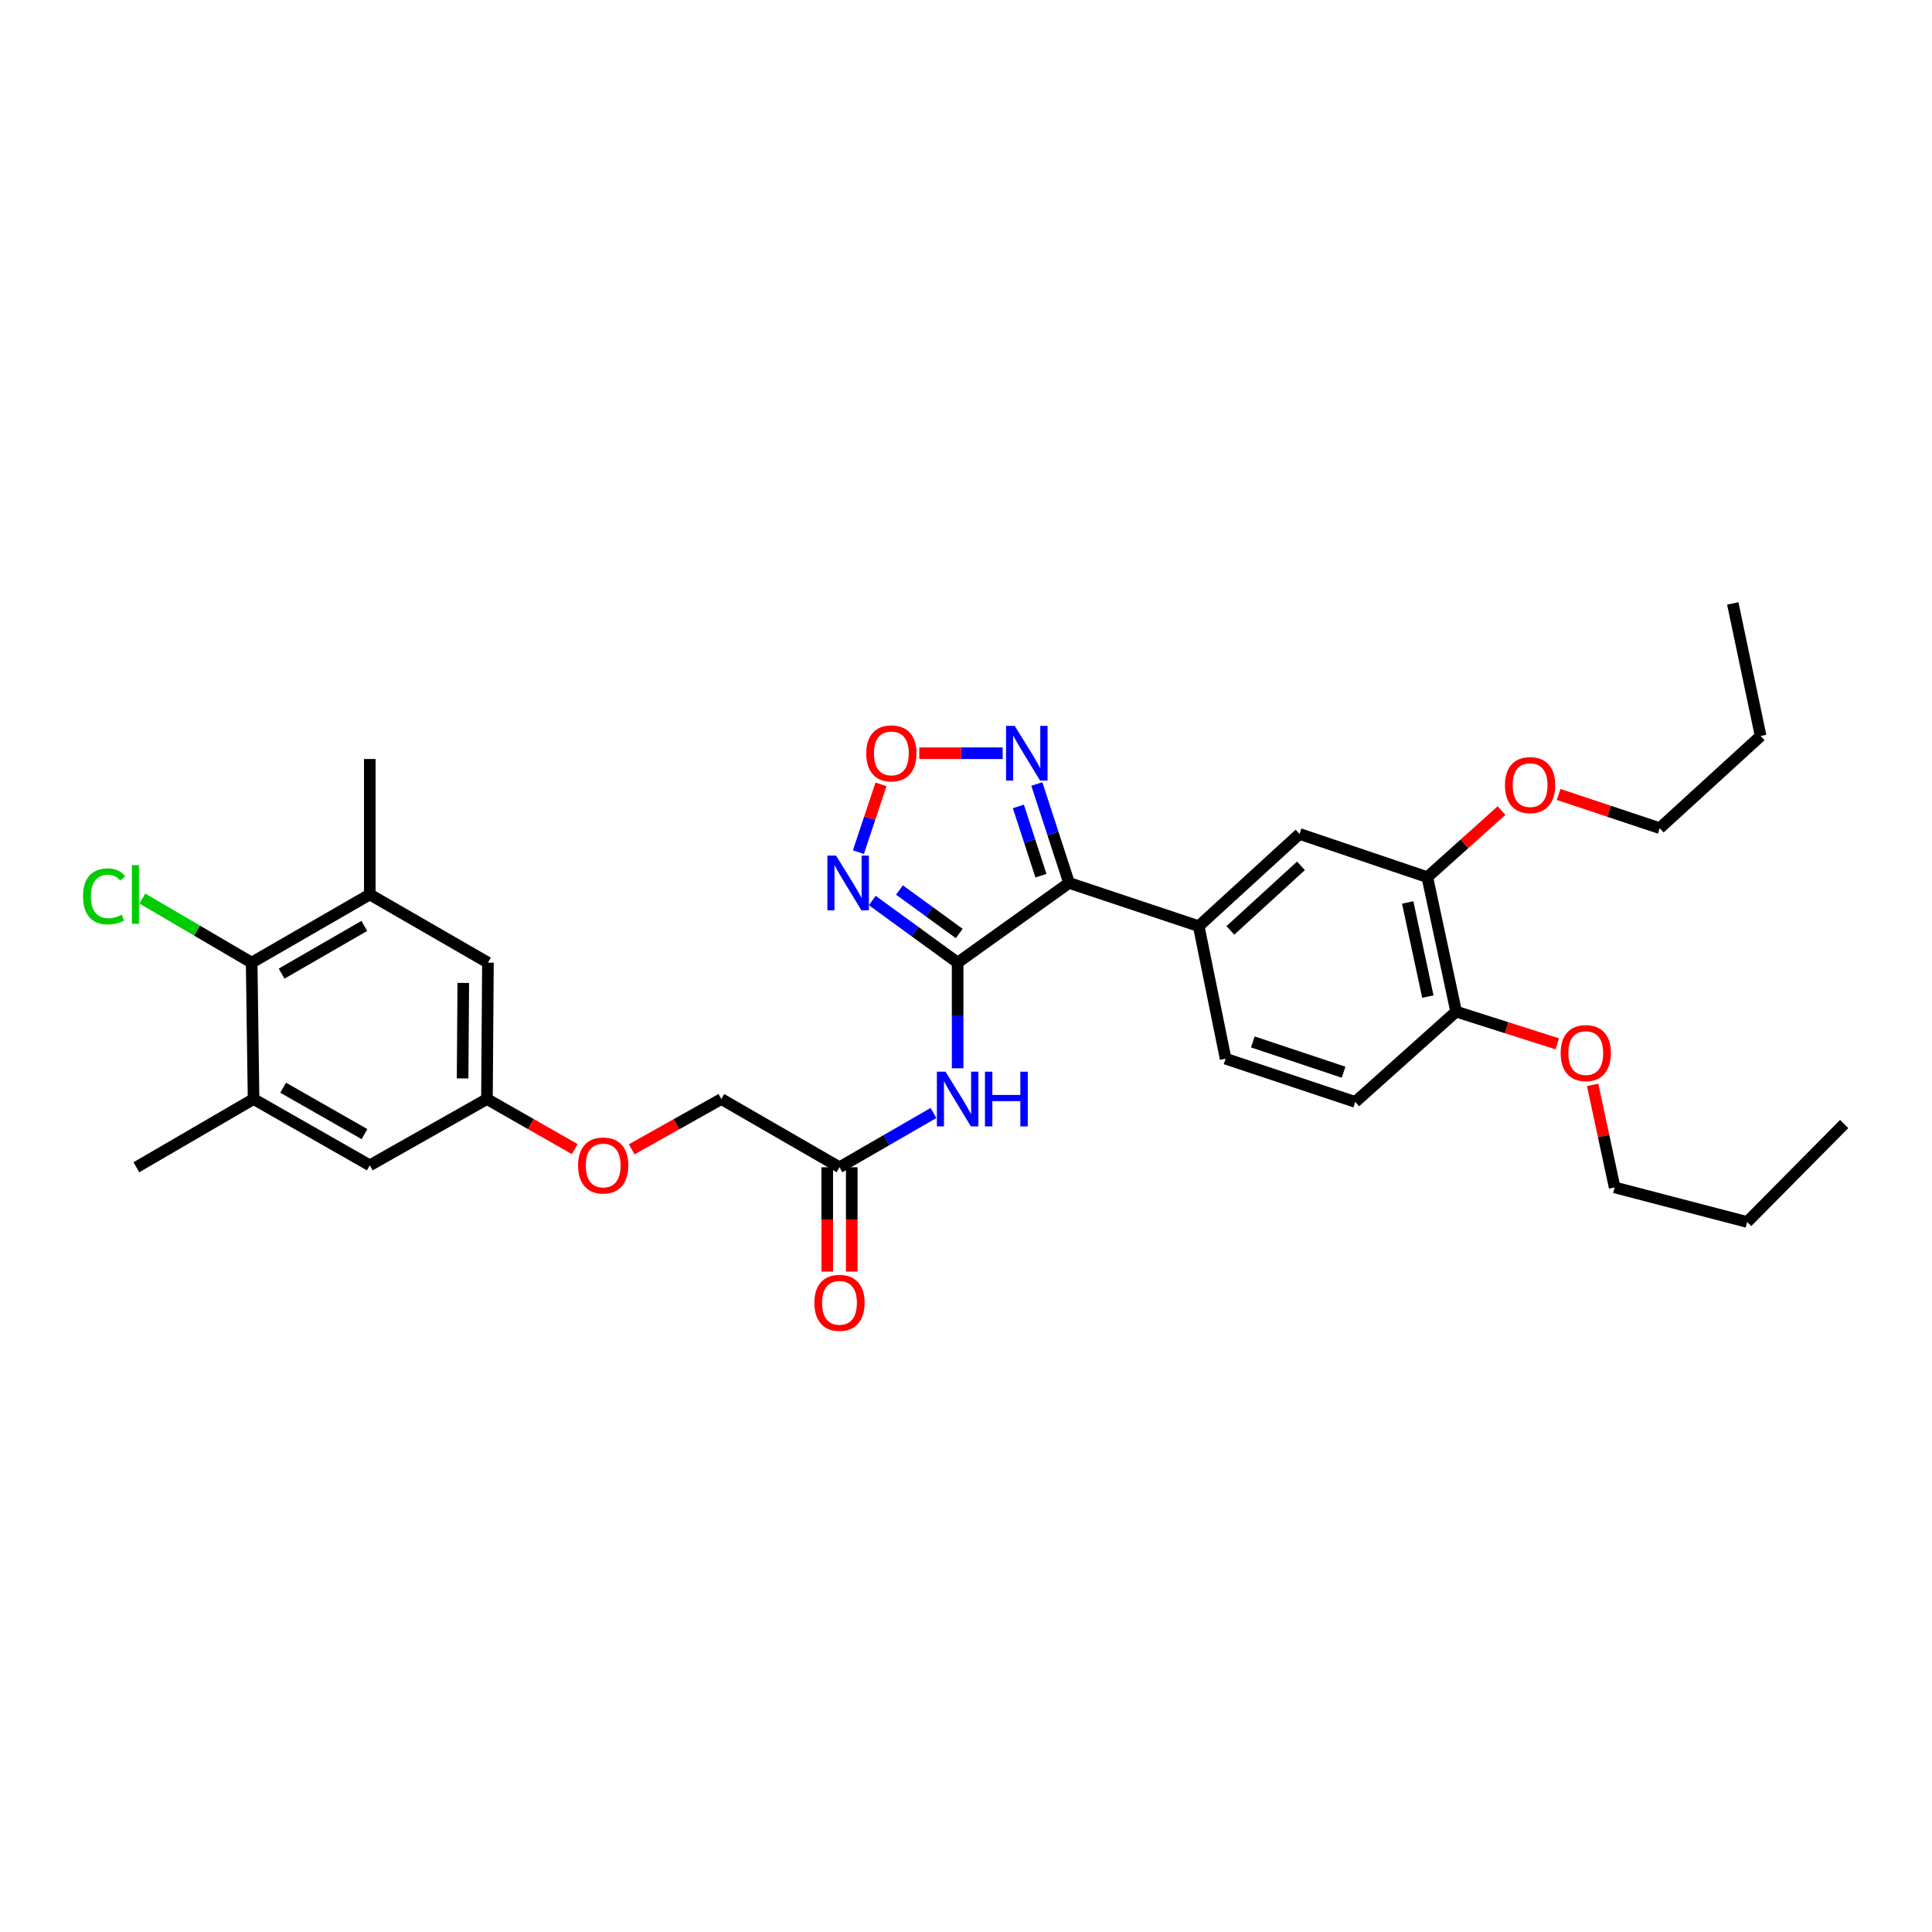 <?xml version='1.0' encoding='iso-8859-1'?>
<svg version='1.1' baseProfile='full'
              xmlns='http://www.w3.org/2000/svg'
                      xmlns:rdkit='http://www.rdkit.org/xml'
                      xmlns:xlink='http://www.w3.org/1999/xlink'
                  xml:space='preserve'
width='1000px' height='1000px' viewBox='0 0 1000 1000'>
<!-- END OF HEADER -->
<rect style='opacity:1.0;fill:#FFFFFF;stroke:none' width='1000' height='1000' x='0' y='0'> </rect>
<path class='bond-0' d='M 495.667,498.255 L 553.35,457.005' style='fill:none;fill-rule:evenodd;stroke:#000000;stroke-width:6px;stroke-linecap:butt;stroke-linejoin:miter;stroke-opacity:1' />
<path class='bond-1' d='M 495.667,498.255 L 473.575,482.176' style='fill:none;fill-rule:evenodd;stroke:#000000;stroke-width:6px;stroke-linecap:butt;stroke-linejoin:miter;stroke-opacity:1' />
<path class='bond-1' d='M 473.575,482.176 L 451.483,466.097' style='fill:none;fill-rule:evenodd;stroke:#0000FF;stroke-width:6px;stroke-linecap:butt;stroke-linejoin:miter;stroke-opacity:1' />
<path class='bond-1' d='M 496.5,483.18 L 481.036,471.925' style='fill:none;fill-rule:evenodd;stroke:#000000;stroke-width:6px;stroke-linecap:butt;stroke-linejoin:miter;stroke-opacity:1' />
<path class='bond-1' d='M 481.036,471.925 L 465.572,460.67' style='fill:none;fill-rule:evenodd;stroke:#0000FF;stroke-width:6px;stroke-linecap:butt;stroke-linejoin:miter;stroke-opacity:1' />
<path class='bond-4' d='M 495.667,498.255 L 495.667,525.596' style='fill:none;fill-rule:evenodd;stroke:#000000;stroke-width:6px;stroke-linecap:butt;stroke-linejoin:miter;stroke-opacity:1' />
<path class='bond-4' d='M 495.667,525.596 L 495.667,552.938' style='fill:none;fill-rule:evenodd;stroke:#0000FF;stroke-width:6px;stroke-linecap:butt;stroke-linejoin:miter;stroke-opacity:1' />
<path class='bond-2' d='M 553.35,457.005 L 545.005,431.4' style='fill:none;fill-rule:evenodd;stroke:#000000;stroke-width:6px;stroke-linecap:butt;stroke-linejoin:miter;stroke-opacity:1' />
<path class='bond-2' d='M 545.005,431.4 L 536.661,405.794' style='fill:none;fill-rule:evenodd;stroke:#0000FF;stroke-width:6px;stroke-linecap:butt;stroke-linejoin:miter;stroke-opacity:1' />
<path class='bond-2' d='M 538.791,453.252 L 532.95,435.328' style='fill:none;fill-rule:evenodd;stroke:#000000;stroke-width:6px;stroke-linecap:butt;stroke-linejoin:miter;stroke-opacity:1' />
<path class='bond-2' d='M 532.95,435.328 L 527.109,417.405' style='fill:none;fill-rule:evenodd;stroke:#0000FF;stroke-width:6px;stroke-linecap:butt;stroke-linejoin:miter;stroke-opacity:1' />
<path class='bond-5' d='M 553.35,457.005 L 620.457,479.377' style='fill:none;fill-rule:evenodd;stroke:#000000;stroke-width:6px;stroke-linecap:butt;stroke-linejoin:miter;stroke-opacity:1' />
<path class='bond-3' d='M 444.301,441.076 L 450.15,423.527' style='fill:none;fill-rule:evenodd;stroke:#0000FF;stroke-width:6px;stroke-linecap:butt;stroke-linejoin:miter;stroke-opacity:1' />
<path class='bond-3' d='M 450.15,423.527 L 456,405.979' style='fill:none;fill-rule:evenodd;stroke:#FF0000;stroke-width:6px;stroke-linecap:butt;stroke-linejoin:miter;stroke-opacity:1' />
<path class='bond-32' d='M 518.978,389.869 L 497.394,389.869' style='fill:none;fill-rule:evenodd;stroke:#0000FF;stroke-width:6px;stroke-linecap:butt;stroke-linejoin:miter;stroke-opacity:1' />
<path class='bond-32' d='M 497.394,389.869 L 475.81,389.869' style='fill:none;fill-rule:evenodd;stroke:#FF0000;stroke-width:6px;stroke-linecap:butt;stroke-linejoin:miter;stroke-opacity:1' />
<path class='bond-9' d='M 483.161,576.083 L 458.84,590.125' style='fill:none;fill-rule:evenodd;stroke:#0000FF;stroke-width:6px;stroke-linecap:butt;stroke-linejoin:miter;stroke-opacity:1' />
<path class='bond-9' d='M 458.84,590.125 L 434.518,604.168' style='fill:none;fill-rule:evenodd;stroke:#000000;stroke-width:6px;stroke-linecap:butt;stroke-linejoin:miter;stroke-opacity:1' />
<path class='bond-10' d='M 620.457,479.377 L 672.639,431.647' style='fill:none;fill-rule:evenodd;stroke:#000000;stroke-width:6px;stroke-linecap:butt;stroke-linejoin:miter;stroke-opacity:1' />
<path class='bond-10' d='M 636.842,481.573 L 673.369,448.162' style='fill:none;fill-rule:evenodd;stroke:#000000;stroke-width:6px;stroke-linecap:butt;stroke-linejoin:miter;stroke-opacity:1' />
<path class='bond-16' d='M 620.457,479.377 L 634.369,547.978' style='fill:none;fill-rule:evenodd;stroke:#000000;stroke-width:6px;stroke-linecap:butt;stroke-linejoin:miter;stroke-opacity:1' />
<path class='bond-6' d='M 130.254,498.255 L 191.403,462.978' style='fill:none;fill-rule:evenodd;stroke:#000000;stroke-width:6px;stroke-linecap:butt;stroke-linejoin:miter;stroke-opacity:1' />
<path class='bond-6' d='M 145.762,503.946 L 188.566,479.253' style='fill:none;fill-rule:evenodd;stroke:#000000;stroke-width:6px;stroke-linecap:butt;stroke-linejoin:miter;stroke-opacity:1' />
<path class='bond-21' d='M 130.254,498.255 L 101.964,481.667' style='fill:none;fill-rule:evenodd;stroke:#000000;stroke-width:6px;stroke-linecap:butt;stroke-linejoin:miter;stroke-opacity:1' />
<path class='bond-21' d='M 101.964,481.667 L 73.675,465.08' style='fill:none;fill-rule:evenodd;stroke:#00CC00;stroke-width:6px;stroke-linecap:butt;stroke-linejoin:miter;stroke-opacity:1' />
<path class='bond-34' d='M 130.254,498.255 L 131.247,568.863' style='fill:none;fill-rule:evenodd;stroke:#000000;stroke-width:6px;stroke-linecap:butt;stroke-linejoin:miter;stroke-opacity:1' />
<path class='bond-7' d='M 131.247,568.863 L 191.403,603.174' style='fill:none;fill-rule:evenodd;stroke:#000000;stroke-width:6px;stroke-linecap:butt;stroke-linejoin:miter;stroke-opacity:1' />
<path class='bond-7' d='M 146.552,562.996 L 188.661,587.014' style='fill:none;fill-rule:evenodd;stroke:#000000;stroke-width:6px;stroke-linecap:butt;stroke-linejoin:miter;stroke-opacity:1' />
<path class='bond-24' d='M 131.247,568.863 L 70.592,604.168' style='fill:none;fill-rule:evenodd;stroke:#000000;stroke-width:6px;stroke-linecap:butt;stroke-linejoin:miter;stroke-opacity:1' />
<path class='bond-8' d='M 191.403,462.978 L 252.551,498.255' style='fill:none;fill-rule:evenodd;stroke:#000000;stroke-width:6px;stroke-linecap:butt;stroke-linejoin:miter;stroke-opacity:1' />
<path class='bond-25' d='M 191.403,462.978 L 191.403,392.87' style='fill:none;fill-rule:evenodd;stroke:#000000;stroke-width:6px;stroke-linecap:butt;stroke-linejoin:miter;stroke-opacity:1' />
<path class='bond-17' d='M 428.178,604.168 L 428.178,631.179' style='fill:none;fill-rule:evenodd;stroke:#000000;stroke-width:6px;stroke-linecap:butt;stroke-linejoin:miter;stroke-opacity:1' />
<path class='bond-17' d='M 428.178,631.179 L 428.178,658.19' style='fill:none;fill-rule:evenodd;stroke:#FF0000;stroke-width:6px;stroke-linecap:butt;stroke-linejoin:miter;stroke-opacity:1' />
<path class='bond-17' d='M 440.857,604.168 L 440.857,631.179' style='fill:none;fill-rule:evenodd;stroke:#000000;stroke-width:6px;stroke-linecap:butt;stroke-linejoin:miter;stroke-opacity:1' />
<path class='bond-17' d='M 440.857,631.179 L 440.857,658.19' style='fill:none;fill-rule:evenodd;stroke:#FF0000;stroke-width:6px;stroke-linecap:butt;stroke-linejoin:miter;stroke-opacity:1' />
<path class='bond-20' d='M 434.518,604.168 L 373.362,568.863' style='fill:none;fill-rule:evenodd;stroke:#000000;stroke-width:6px;stroke-linecap:butt;stroke-linejoin:miter;stroke-opacity:1' />
<path class='bond-11' d='M 672.639,431.647 L 738.782,454.019' style='fill:none;fill-rule:evenodd;stroke:#000000;stroke-width:6px;stroke-linecap:butt;stroke-linejoin:miter;stroke-opacity:1' />
<path class='bond-22' d='M 738.782,454.019 L 757.983,436.788' style='fill:none;fill-rule:evenodd;stroke:#000000;stroke-width:6px;stroke-linecap:butt;stroke-linejoin:miter;stroke-opacity:1' />
<path class='bond-22' d='M 757.983,436.788 L 777.184,419.558' style='fill:none;fill-rule:evenodd;stroke:#FF0000;stroke-width:6px;stroke-linecap:butt;stroke-linejoin:miter;stroke-opacity:1' />
<path class='bond-33' d='M 738.782,454.019 L 753.687,523.613' style='fill:none;fill-rule:evenodd;stroke:#000000;stroke-width:6px;stroke-linecap:butt;stroke-linejoin:miter;stroke-opacity:1' />
<path class='bond-33' d='M 728.62,467.113 L 739.053,515.829' style='fill:none;fill-rule:evenodd;stroke:#000000;stroke-width:6px;stroke-linecap:butt;stroke-linejoin:miter;stroke-opacity:1' />
<path class='bond-12' d='M 191.403,603.174 L 252.044,568.863' style='fill:none;fill-rule:evenodd;stroke:#000000;stroke-width:6px;stroke-linecap:butt;stroke-linejoin:miter;stroke-opacity:1' />
<path class='bond-13' d='M 252.551,498.255 L 252.044,568.863' style='fill:none;fill-rule:evenodd;stroke:#000000;stroke-width:6px;stroke-linecap:butt;stroke-linejoin:miter;stroke-opacity:1' />
<path class='bond-13' d='M 239.796,508.755 L 239.441,558.181' style='fill:none;fill-rule:evenodd;stroke:#000000;stroke-width:6px;stroke-linecap:butt;stroke-linejoin:miter;stroke-opacity:1' />
<path class='bond-14' d='M 252.044,568.863 L 274.763,581.819' style='fill:none;fill-rule:evenodd;stroke:#000000;stroke-width:6px;stroke-linecap:butt;stroke-linejoin:miter;stroke-opacity:1' />
<path class='bond-14' d='M 274.763,581.819 L 297.482,594.774' style='fill:none;fill-rule:evenodd;stroke:#FF0000;stroke-width:6px;stroke-linecap:butt;stroke-linejoin:miter;stroke-opacity:1' />
<path class='bond-15' d='M 753.687,523.613 L 701.491,570.357' style='fill:none;fill-rule:evenodd;stroke:#000000;stroke-width:6px;stroke-linecap:butt;stroke-linejoin:miter;stroke-opacity:1' />
<path class='bond-23' d='M 753.687,523.613 L 779.86,531.951' style='fill:none;fill-rule:evenodd;stroke:#000000;stroke-width:6px;stroke-linecap:butt;stroke-linejoin:miter;stroke-opacity:1' />
<path class='bond-23' d='M 779.86,531.951 L 806.034,540.289' style='fill:none;fill-rule:evenodd;stroke:#FF0000;stroke-width:6px;stroke-linecap:butt;stroke-linejoin:miter;stroke-opacity:1' />
<path class='bond-18' d='M 634.369,547.978 L 701.491,570.357' style='fill:none;fill-rule:evenodd;stroke:#000000;stroke-width:6px;stroke-linecap:butt;stroke-linejoin:miter;stroke-opacity:1' />
<path class='bond-18' d='M 648.448,539.307 L 695.433,554.972' style='fill:none;fill-rule:evenodd;stroke:#000000;stroke-width:6px;stroke-linecap:butt;stroke-linejoin:miter;stroke-opacity:1' />
<path class='bond-19' d='M 326.966,594.896 L 350.164,581.88' style='fill:none;fill-rule:evenodd;stroke:#FF0000;stroke-width:6px;stroke-linecap:butt;stroke-linejoin:miter;stroke-opacity:1' />
<path class='bond-19' d='M 350.164,581.88 L 373.362,568.863' style='fill:none;fill-rule:evenodd;stroke:#000000;stroke-width:6px;stroke-linecap:butt;stroke-linejoin:miter;stroke-opacity:1' />
<path class='bond-26' d='M 806.739,411.212 L 832.909,419.936' style='fill:none;fill-rule:evenodd;stroke:#FF0000;stroke-width:6px;stroke-linecap:butt;stroke-linejoin:miter;stroke-opacity:1' />
<path class='bond-26' d='M 832.909,419.936 L 859.079,428.66' style='fill:none;fill-rule:evenodd;stroke:#000000;stroke-width:6px;stroke-linecap:butt;stroke-linejoin:miter;stroke-opacity:1' />
<path class='bond-27' d='M 824.345,561.531 L 830.04,588.065' style='fill:none;fill-rule:evenodd;stroke:#FF0000;stroke-width:6px;stroke-linecap:butt;stroke-linejoin:miter;stroke-opacity:1' />
<path class='bond-27' d='M 830.04,588.065 L 835.735,614.6' style='fill:none;fill-rule:evenodd;stroke:#000000;stroke-width:6px;stroke-linecap:butt;stroke-linejoin:miter;stroke-opacity:1' />
<path class='bond-28' d='M 859.079,428.66 L 911.303,380.945' style='fill:none;fill-rule:evenodd;stroke:#000000;stroke-width:6px;stroke-linecap:butt;stroke-linejoin:miter;stroke-opacity:1' />
<path class='bond-29' d='M 835.735,614.6 L 904.336,632.498' style='fill:none;fill-rule:evenodd;stroke:#000000;stroke-width:6px;stroke-linecap:butt;stroke-linejoin:miter;stroke-opacity:1' />
<path class='bond-30' d='M 911.303,380.945 L 896.884,312.329' style='fill:none;fill-rule:evenodd;stroke:#000000;stroke-width:6px;stroke-linecap:butt;stroke-linejoin:miter;stroke-opacity:1' />
<path class='bond-31' d='M 904.336,632.498 L 954.545,581.782' style='fill:none;fill-rule:evenodd;stroke:#000000;stroke-width:6px;stroke-linecap:butt;stroke-linejoin:miter;stroke-opacity:1' />
<path  class='atom-2' d='M 432.731 442.845
L 442.011 457.845
Q 442.931 459.325, 444.411 462.005
Q 445.891 464.685, 445.971 464.845
L 445.971 442.845
L 449.731 442.845
L 449.731 471.165
L 445.851 471.165
L 435.891 454.765
Q 434.731 452.845, 433.491 450.645
Q 432.291 448.445, 431.931 447.765
L 431.931 471.165
L 428.251 471.165
L 428.251 442.845
L 432.731 442.845
' fill='#0000FF'/>
<path  class='atom-3' d='M 525.211 375.709
L 534.491 390.709
Q 535.411 392.189, 536.891 394.869
Q 538.371 397.549, 538.451 397.709
L 538.451 375.709
L 542.211 375.709
L 542.211 404.029
L 538.331 404.029
L 528.371 387.629
Q 527.211 385.709, 525.971 383.509
Q 524.771 381.309, 524.411 380.629
L 524.411 404.029
L 520.731 404.029
L 520.731 375.709
L 525.211 375.709
' fill='#0000FF'/>
<path  class='atom-4' d='M 448.369 389.949
Q 448.369 383.149, 451.729 379.349
Q 455.089 375.549, 461.369 375.549
Q 467.649 375.549, 471.009 379.349
Q 474.369 383.149, 474.369 389.949
Q 474.369 396.829, 470.969 400.749
Q 467.569 404.629, 461.369 404.629
Q 455.129 404.629, 451.729 400.749
Q 448.369 396.869, 448.369 389.949
M 461.369 401.429
Q 465.689 401.429, 468.009 398.549
Q 470.369 395.629, 470.369 389.949
Q 470.369 384.389, 468.009 381.589
Q 465.689 378.749, 461.369 378.749
Q 457.049 378.749, 454.689 381.549
Q 452.369 384.349, 452.369 389.949
Q 452.369 395.669, 454.689 398.549
Q 457.049 401.429, 461.369 401.429
' fill='#FF0000'/>
<path  class='atom-5' d='M 489.407 554.703
L 498.687 569.703
Q 499.607 571.183, 501.087 573.863
Q 502.567 576.543, 502.647 576.703
L 502.647 554.703
L 506.407 554.703
L 506.407 583.023
L 502.527 583.023
L 492.567 566.623
Q 491.407 564.703, 490.167 562.503
Q 488.967 560.303, 488.607 559.623
L 488.607 583.023
L 484.927 583.023
L 484.927 554.703
L 489.407 554.703
' fill='#0000FF'/>
<path  class='atom-5' d='M 509.807 554.703
L 513.647 554.703
L 513.647 566.743
L 528.127 566.743
L 528.127 554.703
L 531.967 554.703
L 531.967 583.023
L 528.127 583.023
L 528.127 569.943
L 513.647 569.943
L 513.647 583.023
L 509.807 583.023
L 509.807 554.703
' fill='#0000FF'/>
<path  class='atom-18' d='M 421.518 674.342
Q 421.518 667.542, 424.878 663.742
Q 428.238 659.942, 434.518 659.942
Q 440.798 659.942, 444.158 663.742
Q 447.518 667.542, 447.518 674.342
Q 447.518 681.222, 444.118 685.142
Q 440.718 689.022, 434.518 689.022
Q 428.278 689.022, 424.878 685.142
Q 421.518 681.262, 421.518 674.342
M 434.518 685.822
Q 438.838 685.822, 441.158 682.942
Q 443.518 680.022, 443.518 674.342
Q 443.518 668.782, 441.158 665.982
Q 438.838 663.142, 434.518 663.142
Q 430.198 663.142, 427.838 665.942
Q 425.518 668.742, 425.518 674.342
Q 425.518 680.062, 427.838 682.942
Q 430.198 685.822, 434.518 685.822
' fill='#FF0000'/>
<path  class='atom-20' d='M 299.214 603.254
Q 299.214 596.454, 302.574 592.654
Q 305.934 588.854, 312.214 588.854
Q 318.494 588.854, 321.854 592.654
Q 325.214 596.454, 325.214 603.254
Q 325.214 610.134, 321.814 614.054
Q 318.414 617.934, 312.214 617.934
Q 305.974 617.934, 302.574 614.054
Q 299.214 610.174, 299.214 603.254
M 312.214 614.734
Q 316.534 614.734, 318.854 611.854
Q 321.214 608.934, 321.214 603.254
Q 321.214 597.694, 318.854 594.894
Q 316.534 592.054, 312.214 592.054
Q 307.894 592.054, 305.534 594.854
Q 303.214 597.654, 303.214 603.254
Q 303.214 608.974, 305.534 611.854
Q 307.894 614.734, 312.214 614.734
' fill='#FF0000'/>
<path  class='atom-22' d='M 42.971 463.958
Q 42.971 456.918, 46.251 453.238
Q 49.571 449.518, 55.851 449.518
Q 61.691 449.518, 64.811 453.638
L 62.171 455.798
Q 59.891 452.798, 55.851 452.798
Q 51.571 452.798, 49.291 455.678
Q 47.051 458.518, 47.051 463.958
Q 47.051 469.558, 49.371 472.438
Q 51.731 475.318, 56.291 475.318
Q 59.411 475.318, 63.051 473.438
L 64.171 476.438
Q 62.691 477.398, 60.451 477.958
Q 58.211 478.518, 55.731 478.518
Q 49.571 478.518, 46.251 474.758
Q 42.971 470.998, 42.971 463.958
' fill='#00CC00'/>
<path  class='atom-22' d='M 68.251 447.798
L 71.931 447.798
L 71.931 478.158
L 68.251 478.158
L 68.251 447.798
' fill='#00CC00'/>
<path  class='atom-23' d='M 778.971 406.369
Q 778.971 399.569, 782.331 395.769
Q 785.691 391.969, 791.971 391.969
Q 798.251 391.969, 801.611 395.769
Q 804.971 399.569, 804.971 406.369
Q 804.971 413.249, 801.571 417.169
Q 798.171 421.049, 791.971 421.049
Q 785.731 421.049, 782.331 417.169
Q 778.971 413.289, 778.971 406.369
M 791.971 417.849
Q 796.291 417.849, 798.611 414.969
Q 800.971 412.049, 800.971 406.369
Q 800.971 400.809, 798.611 398.009
Q 796.291 395.169, 791.971 395.169
Q 787.651 395.169, 785.291 397.969
Q 782.971 400.769, 782.971 406.369
Q 782.971 412.089, 785.291 414.969
Q 787.651 417.849, 791.971 417.849
' fill='#FF0000'/>
<path  class='atom-24' d='M 807.795 545.071
Q 807.795 538.271, 811.155 534.471
Q 814.515 530.671, 820.795 530.671
Q 827.075 530.671, 830.435 534.471
Q 833.795 538.271, 833.795 545.071
Q 833.795 551.951, 830.395 555.871
Q 826.995 559.751, 820.795 559.751
Q 814.555 559.751, 811.155 555.871
Q 807.795 551.991, 807.795 545.071
M 820.795 556.551
Q 825.115 556.551, 827.435 553.671
Q 829.795 550.751, 829.795 545.071
Q 829.795 539.511, 827.435 536.711
Q 825.115 533.871, 820.795 533.871
Q 816.475 533.871, 814.115 536.671
Q 811.795 539.471, 811.795 545.071
Q 811.795 550.791, 814.115 553.671
Q 816.475 556.551, 820.795 556.551
' fill='#FF0000'/>
</svg>
